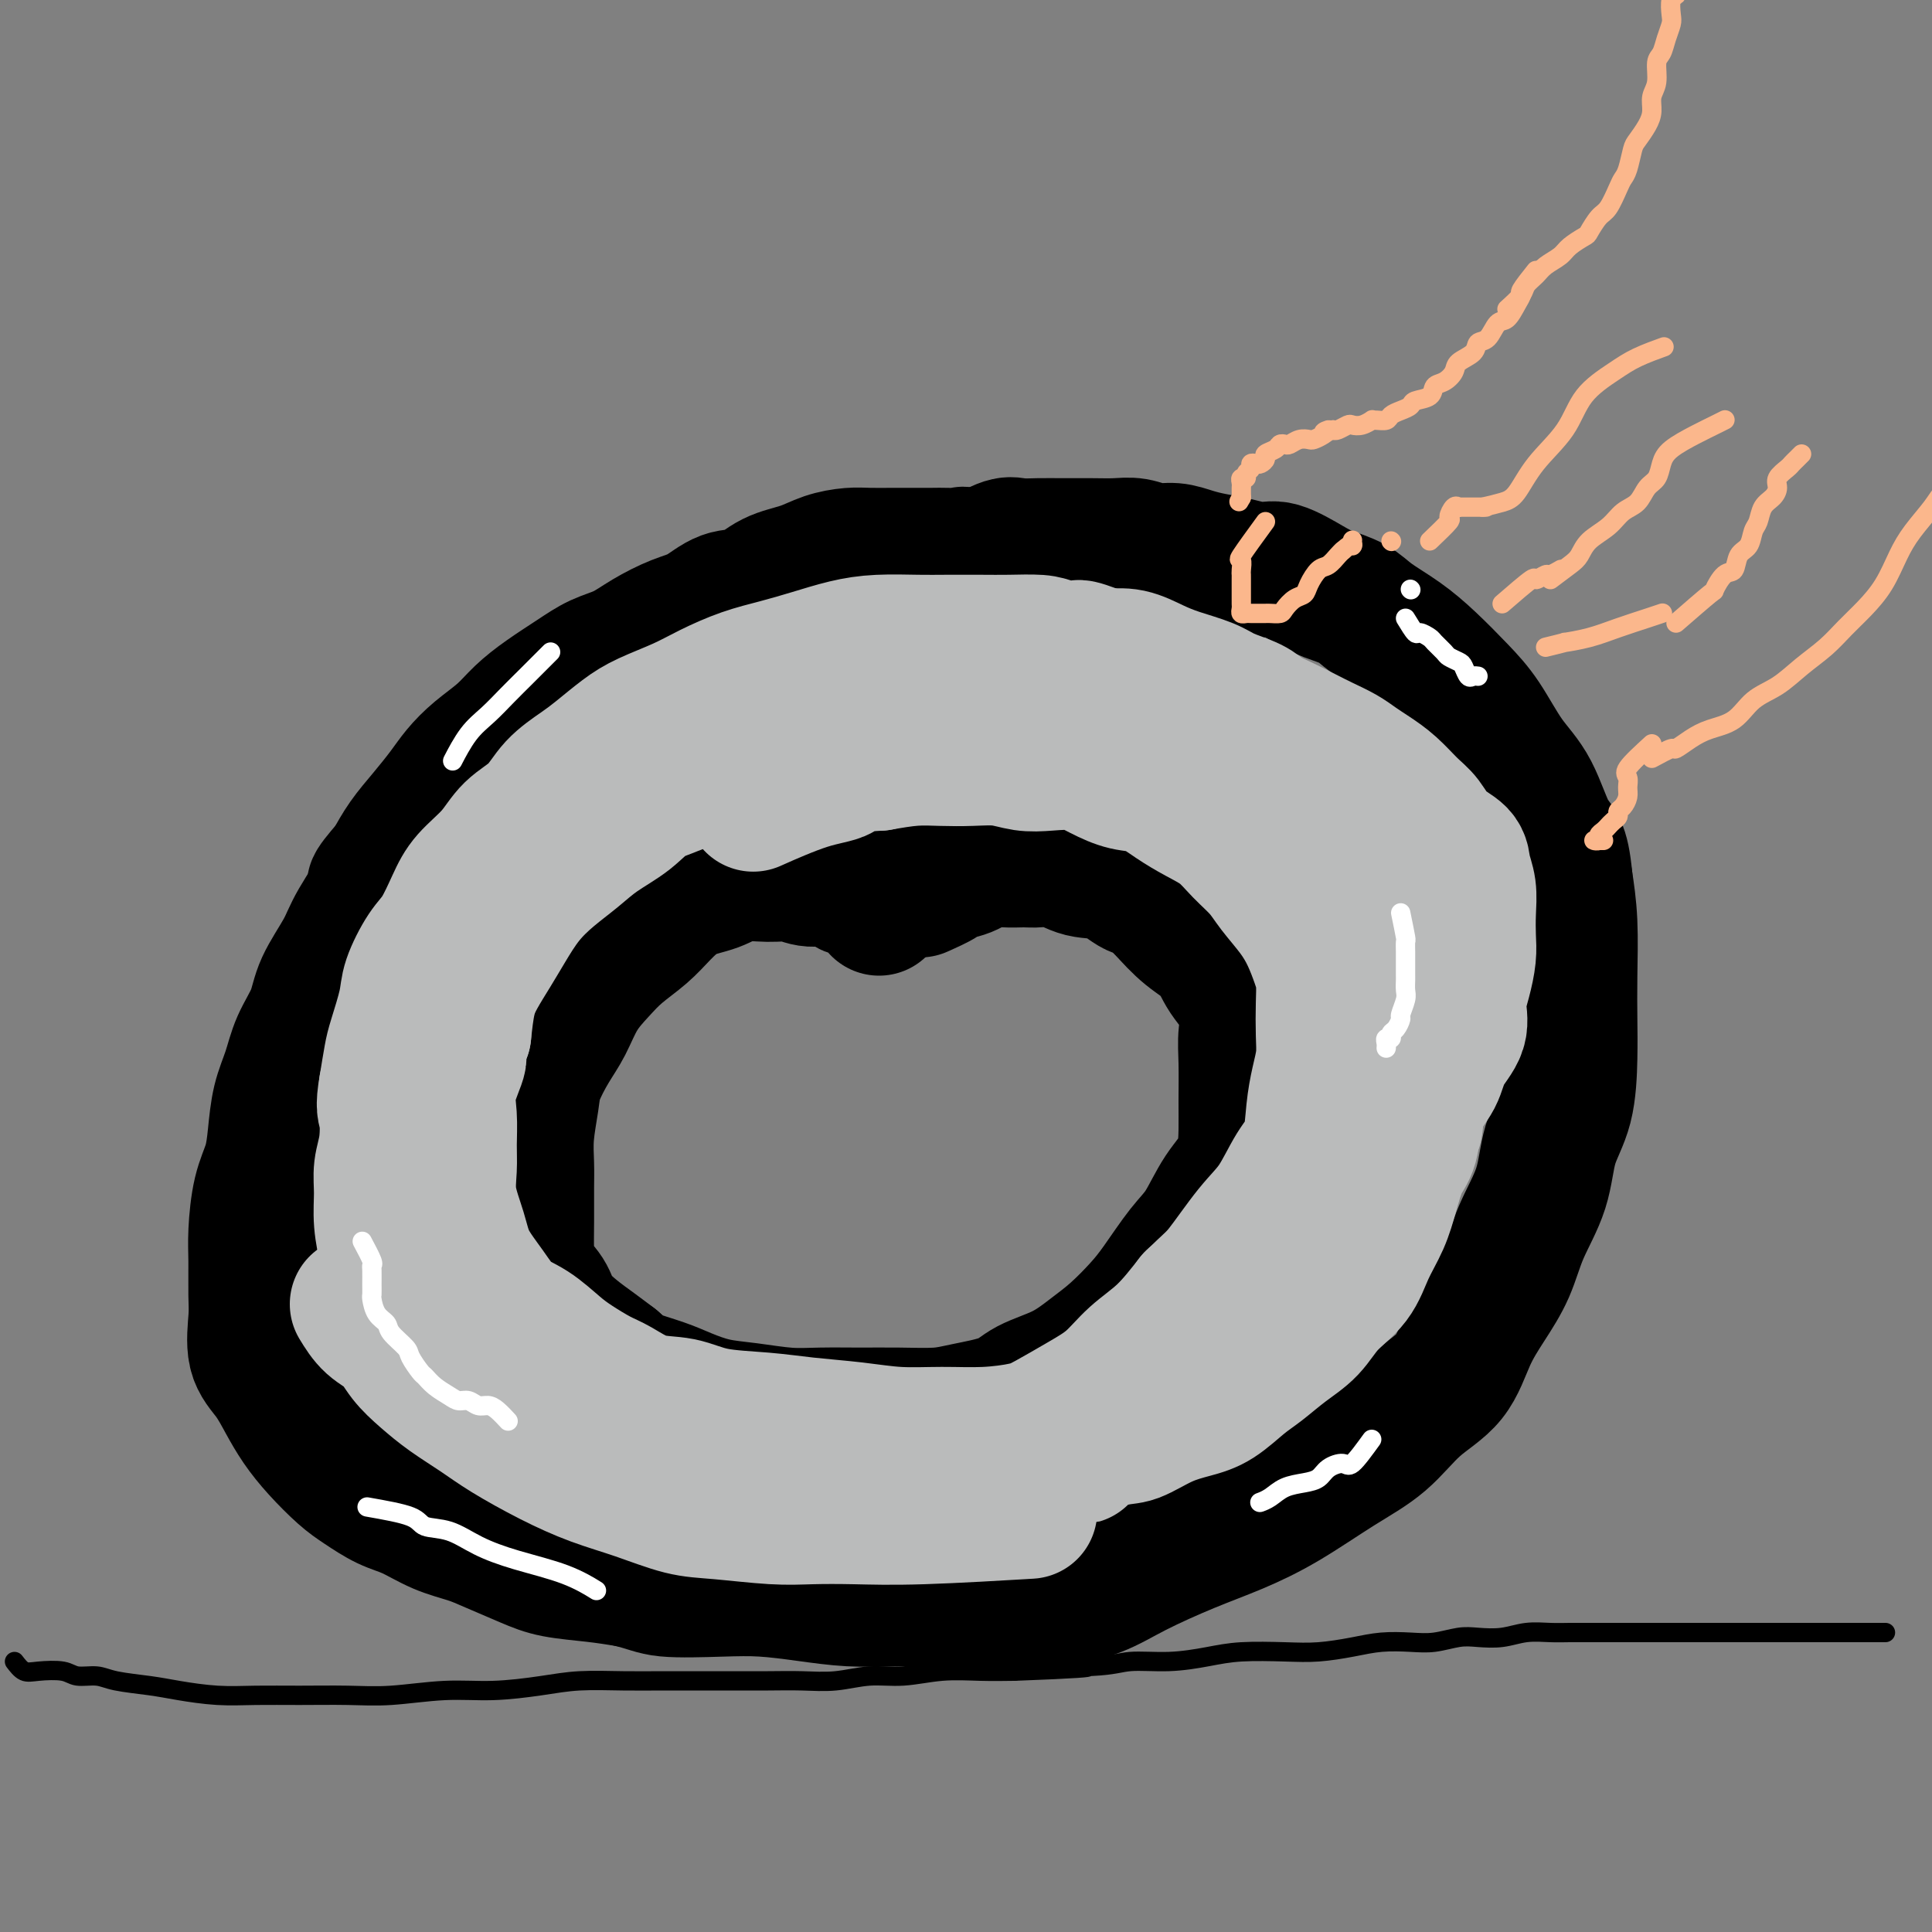<svg viewBox='0 0 400 400' version='1.1' xmlns='http://www.w3.org/2000/svg' xmlns:xlink='http://www.w3.org/1999/xlink'><rect x="0" y="0" width="400" height="400" fill="#808080" stroke="none"/><g fill='none' stroke='#000000' stroke-width='28' stroke-linecap='round' stroke-linejoin='round'><path d='M182,188c-1.521,-1.754 -3.042,-3.507 -4,-4c-0.958,-0.493 -1.353,0.275 -2,0c-0.647,-0.275 -1.548,-1.592 -3,-2c-1.452,-0.408 -3.457,0.093 -5,0c-1.543,-0.093 -2.624,-0.781 -4,-1c-1.376,-0.219 -3.046,0.030 -5,0c-1.954,-0.030 -4.191,-0.340 -6,0c-1.809,0.340 -3.190,1.329 -5,2c-1.810,0.671 -4.048,1.025 -6,2c-1.952,0.975 -3.618,2.573 -5,4c-1.382,1.427 -2.481,2.685 -4,4c-1.519,1.315 -3.459,2.688 -5,4c-1.541,1.312 -2.682,2.563 -4,4c-1.318,1.437 -2.811,3.060 -4,5c-1.189,1.940 -2.074,4.198 -3,6c-0.926,1.802 -1.894,3.150 -3,5c-1.106,1.850 -2.349,4.204 -3,6c-0.651,1.796 -0.710,3.035 -1,5c-0.290,1.965 -0.810,4.657 -1,7c-0.190,2.343 -0.050,4.339 0,6c0.050,1.661 0.009,2.989 0,5c-0.009,2.011 0.012,4.704 0,7c-0.012,2.296 -0.058,4.193 0,6c0.058,1.807 0.220,3.523 1,5c0.780,1.477 2.179,2.716 3,4c0.821,1.284 1.066,2.612 2,4c0.934,1.388 2.559,2.835 4,4c1.441,1.165 2.697,2.047 4,3c1.303,0.953 2.651,1.976 4,3'/><path d='M127,282c2.460,2.130 2.608,2.454 4,3c1.392,0.546 4.026,1.313 6,2c1.974,0.687 3.288,1.294 5,2c1.712,0.706 3.824,1.510 6,2c2.176,0.490 4.417,0.667 7,1c2.583,0.333 5.509,0.822 8,1c2.491,0.178 4.546,0.045 7,0c2.454,-0.045 5.307,-0.003 8,0c2.693,0.003 5.224,-0.033 8,0c2.776,0.033 5.795,0.134 8,0c2.205,-0.134 3.597,-0.503 6,-1c2.403,-0.497 5.818,-1.121 8,-2c2.182,-0.879 3.133,-2.013 5,-3c1.867,-0.987 4.651,-1.829 7,-3c2.349,-1.171 4.263,-2.673 6,-4c1.737,-1.327 3.297,-2.480 5,-4c1.703,-1.520 3.550,-3.406 5,-5c1.450,-1.594 2.504,-2.895 4,-5c1.496,-2.105 3.434,-5.013 5,-7c1.566,-1.987 2.759,-3.052 4,-5c1.241,-1.948 2.529,-4.778 4,-7c1.471,-2.222 3.125,-3.835 4,-6c0.875,-2.165 0.970,-4.881 1,-7c0.030,-2.119 -0.005,-3.640 0,-6c0.005,-2.360 0.050,-5.559 0,-8c-0.050,-2.441 -0.196,-4.126 0,-6c0.196,-1.874 0.735,-3.939 0,-6c-0.735,-2.061 -2.743,-4.120 -4,-6c-1.257,-1.880 -1.761,-3.583 -3,-5c-1.239,-1.417 -3.211,-2.548 -5,-4c-1.789,-1.452 -3.394,-3.226 -5,-5'/><path d='M241,188c-3.765,-3.825 -4.678,-3.389 -6,-4c-1.322,-0.611 -3.052,-2.269 -5,-3c-1.948,-0.731 -4.113,-0.535 -6,-1c-1.887,-0.465 -3.495,-1.590 -5,-2c-1.505,-0.410 -2.908,-0.103 -4,0c-1.092,0.103 -1.873,0.003 -3,0c-1.127,-0.003 -2.599,0.092 -4,0c-1.401,-0.092 -2.730,-0.371 -4,0c-1.270,0.371 -2.481,1.392 -4,2c-1.519,0.608 -3.345,0.802 -4,1c-0.655,0.198 -0.138,0.399 -1,1c-0.862,0.601 -3.103,1.600 -4,2c-0.897,0.400 -0.448,0.200 0,0'/><path d='M204,118c-1.651,-1.268 -3.302,-2.536 -4,-3c-0.698,-0.464 -0.443,-0.124 -1,0c-0.557,0.124 -1.927,0.033 -3,0c-1.073,-0.033 -1.850,-0.010 -3,0c-1.150,0.010 -2.673,0.005 -4,0c-1.327,-0.005 -2.457,-0.009 -4,0c-1.543,0.009 -3.500,0.031 -5,0c-1.500,-0.031 -2.543,-0.117 -4,0c-1.457,0.117 -3.330,0.435 -5,1c-1.670,0.565 -3.138,1.377 -5,2c-1.862,0.623 -4.117,1.058 -6,2c-1.883,0.942 -3.395,2.391 -5,3c-1.605,0.609 -3.303,0.380 -5,1c-1.697,0.620 -3.394,2.091 -5,3c-1.606,0.909 -3.120,1.257 -5,2c-1.880,0.743 -4.126,1.882 -6,3c-1.874,1.118 -3.376,2.217 -5,3c-1.624,0.783 -3.371,1.251 -5,2c-1.629,0.749 -3.142,1.778 -5,3c-1.858,1.222 -4.062,2.637 -6,4c-1.938,1.363 -3.610,2.674 -5,4c-1.390,1.326 -2.500,2.668 -4,4c-1.500,1.332 -3.392,2.655 -5,4c-1.608,1.345 -2.934,2.711 -4,4c-1.066,1.289 -1.873,2.500 -3,4c-1.127,1.500 -2.573,3.288 -4,5c-1.427,1.712 -2.836,3.346 -4,5c-1.164,1.654 -2.082,3.327 -3,5'/><path d='M81,179c-5.420,6.195 -2.970,4.182 -3,5c-0.030,0.818 -2.540,4.468 -4,7c-1.460,2.532 -1.871,3.947 -3,6c-1.129,2.053 -2.974,4.745 -4,7c-1.026,2.255 -1.231,4.072 -2,6c-0.769,1.928 -2.103,3.967 -3,6c-0.897,2.033 -1.357,4.059 -2,6c-0.643,1.941 -1.468,3.796 -2,6c-0.532,2.204 -0.769,4.757 -1,7c-0.231,2.243 -0.454,4.175 -1,6c-0.546,1.825 -1.414,3.542 -2,6c-0.586,2.458 -0.892,5.658 -1,8c-0.108,2.342 -0.020,3.826 0,6c0.020,2.174 -0.028,5.039 0,7c0.028,1.961 0.131,3.020 0,5c-0.131,1.980 -0.497,4.881 0,7c0.497,2.119 1.858,3.456 3,5c1.142,1.544 2.065,3.294 3,5c0.935,1.706 1.884,3.367 3,5c1.116,1.633 2.401,3.237 4,5c1.599,1.763 3.514,3.683 5,5c1.486,1.317 2.543,2.030 4,3c1.457,0.970 3.314,2.198 5,3c1.686,0.802 3.202,1.177 5,2c1.798,0.823 3.877,2.094 6,3c2.123,0.906 4.288,1.447 6,2c1.712,0.553 2.970,1.118 5,2c2.030,0.882 4.833,2.082 7,3c2.167,0.918 3.699,1.555 6,2c2.301,0.445 5.372,0.699 8,1c2.628,0.301 4.814,0.651 7,1'/><path d='M130,327c4.509,1.069 5.280,1.740 8,2c2.720,0.260 7.387,0.108 11,0c3.613,-0.108 6.171,-0.173 9,0c2.829,0.173 5.930,0.582 9,1c3.070,0.418 6.110,0.844 9,1c2.890,0.156 5.630,0.043 8,0c2.370,-0.043 4.368,-0.016 7,0c2.632,0.016 5.896,0.022 9,0c3.104,-0.022 6.049,-0.070 9,0c2.951,0.070 5.909,0.260 9,0c3.091,-0.260 6.313,-0.969 9,-2c2.687,-1.031 4.837,-2.386 8,-4c3.163,-1.614 7.338,-3.489 11,-5c3.662,-1.511 6.812,-2.658 10,-4c3.188,-1.342 6.415,-2.880 10,-5c3.585,-2.120 7.529,-4.824 11,-7c3.471,-2.176 6.469,-3.826 9,-6c2.531,-2.174 4.597,-4.872 7,-7c2.403,-2.128 5.145,-3.686 7,-6c1.855,-2.314 2.822,-5.385 4,-8c1.178,-2.615 2.565,-4.774 4,-7c1.435,-2.226 2.917,-4.520 4,-7c1.083,-2.480 1.768,-5.147 3,-8c1.232,-2.853 3.010,-5.891 4,-9c0.990,-3.109 1.193,-6.290 2,-9c0.807,-2.710 2.217,-4.949 3,-8c0.783,-3.051 0.939,-6.914 1,-10c0.061,-3.086 0.027,-5.394 0,-8c-0.027,-2.606 -0.046,-5.509 0,-9c0.046,-3.491 0.156,-7.569 0,-11c-0.156,-3.431 -0.578,-6.216 -1,-9'/><path d='M324,182c-0.655,-7.301 -1.794,-7.052 -3,-9c-1.206,-1.948 -2.481,-6.092 -4,-9c-1.519,-2.908 -3.282,-4.581 -5,-7c-1.718,-2.419 -3.390,-5.585 -5,-8c-1.610,-2.415 -3.156,-4.079 -5,-6c-1.844,-1.921 -3.985,-4.101 -6,-6c-2.015,-1.899 -3.905,-3.519 -6,-5c-2.095,-1.481 -4.395,-2.825 -6,-4c-1.605,-1.175 -2.514,-2.181 -4,-3c-1.486,-0.819 -3.547,-1.452 -5,-2c-1.453,-0.548 -2.296,-1.011 -4,-2c-1.704,-0.989 -4.269,-2.502 -6,-3c-1.731,-0.498 -2.630,0.020 -4,0c-1.370,-0.020 -3.212,-0.579 -5,-1c-1.788,-0.421 -3.521,-0.705 -5,-1c-1.479,-0.295 -2.705,-0.601 -4,-1c-1.295,-0.399 -2.658,-0.892 -4,-1c-1.342,-0.108 -2.661,0.167 -4,0c-1.339,-0.167 -2.696,-0.777 -4,-1c-1.304,-0.223 -2.555,-0.059 -4,0c-1.445,0.059 -3.084,0.014 -5,0c-1.916,-0.014 -4.108,0.004 -6,0c-1.892,-0.004 -3.485,-0.029 -5,0c-1.515,0.029 -2.952,0.111 -4,0c-1.048,-0.111 -1.705,-0.414 -3,0c-1.295,0.414 -3.227,1.547 -4,2c-0.773,0.453 -0.386,0.227 0,0'/></g>
<g fill='none' stroke='#BABBBB' stroke-width='28' stroke-linecap='round' stroke-linejoin='round'><path d='M164,309c3.362,-0.423 6.724,-0.845 8,-1c1.276,-0.155 0.465,-0.042 1,0c0.535,0.042 2.414,0.012 4,0c1.586,-0.012 2.877,-0.007 4,0c1.123,0.007 2.079,0.018 3,0c0.921,-0.018 1.809,-0.063 3,0c1.191,0.063 2.685,0.235 4,0c1.315,-0.235 2.452,-0.877 4,-1c1.548,-0.123 3.508,0.274 5,0c1.492,-0.274 2.516,-1.218 4,-2c1.484,-0.782 3.427,-1.402 5,-2c1.573,-0.598 2.776,-1.175 4,-2c1.224,-0.825 2.468,-1.897 4,-3c1.532,-1.103 3.351,-2.238 5,-3c1.649,-0.762 3.129,-1.152 5,-2c1.871,-0.848 4.135,-2.156 6,-3c1.865,-0.844 3.331,-1.226 5,-2c1.669,-0.774 3.541,-1.939 5,-3c1.459,-1.061 2.504,-2.017 4,-3c1.496,-0.983 3.442,-1.995 5,-3c1.558,-1.005 2.727,-2.005 4,-3c1.273,-0.995 2.651,-1.985 4,-3c1.349,-1.015 2.669,-2.056 4,-3c1.331,-0.944 2.673,-1.793 4,-3c1.327,-1.207 2.638,-2.773 4,-4c1.362,-1.227 2.773,-2.117 4,-3c1.227,-0.883 2.268,-1.761 3,-3c0.732,-1.239 1.155,-2.840 2,-4c0.845,-1.160 2.113,-1.878 3,-3c0.887,-1.122 1.393,-2.648 2,-4c0.607,-1.352 1.316,-2.529 2,-4c0.684,-1.471 1.342,-3.235 2,-5'/><path d='M290,237c2.828,-4.225 2.899,-3.287 3,-4c0.101,-0.713 0.233,-3.078 1,-5c0.767,-1.922 2.170,-3.401 3,-5c0.830,-1.599 1.088,-3.316 2,-5c0.912,-1.684 2.479,-3.334 3,-5c0.521,-1.666 -0.004,-3.347 0,-5c0.004,-1.653 0.538,-3.278 1,-5c0.462,-1.722 0.852,-3.542 1,-5c0.148,-1.458 0.053,-2.554 0,-4c-0.053,-1.446 -0.065,-3.243 0,-5c0.065,-1.757 0.208,-3.475 0,-5c-0.208,-1.525 -0.768,-2.858 -1,-4c-0.232,-1.142 -0.137,-2.094 -1,-3c-0.863,-0.906 -2.685,-1.765 -4,-3c-1.315,-1.235 -2.123,-2.845 -3,-4c-0.877,-1.155 -1.823,-1.857 -3,-3c-1.177,-1.143 -2.586,-2.729 -4,-4c-1.414,-1.271 -2.832,-2.227 -4,-3c-1.168,-0.773 -2.086,-1.362 -3,-2c-0.914,-0.638 -1.824,-1.326 -3,-2c-1.176,-0.674 -2.620,-1.335 -4,-2c-1.380,-0.665 -2.698,-1.333 -4,-2c-1.302,-0.667 -2.590,-1.333 -4,-2c-1.410,-0.667 -2.943,-1.333 -4,-2c-1.057,-0.667 -1.639,-1.333 -3,-2c-1.361,-0.667 -3.500,-1.335 -5,-2c-1.500,-0.665 -2.360,-1.327 -4,-2c-1.640,-0.673 -4.058,-1.356 -6,-2c-1.942,-0.644 -3.407,-1.250 -5,-2c-1.593,-0.750 -3.312,-1.643 -5,-2c-1.688,-0.357 -3.344,-0.179 -5,0'/><path d='M229,136c-8.453,-3.276 -5.087,-1.466 -5,-1c0.087,0.466 -3.105,-0.411 -5,-1c-1.895,-0.589 -2.492,-0.890 -4,-1c-1.508,-0.110 -3.928,-0.030 -6,0c-2.072,0.030 -3.798,0.010 -6,0c-2.202,-0.010 -4.880,-0.011 -7,0c-2.120,0.011 -3.681,0.033 -6,0c-2.319,-0.033 -5.394,-0.123 -8,0c-2.606,0.123 -4.741,0.459 -7,1c-2.259,0.541 -4.643,1.289 -7,2c-2.357,0.711 -4.689,1.387 -7,2c-2.311,0.613 -4.602,1.163 -7,2c-2.398,0.837 -4.903,1.960 -7,3c-2.097,1.040 -3.784,1.996 -6,3c-2.216,1.004 -4.960,2.056 -7,3c-2.040,0.944 -3.377,1.782 -5,3c-1.623,1.218 -3.533,2.817 -5,4c-1.467,1.183 -2.491,1.950 -4,3c-1.509,1.050 -3.503,2.384 -5,4c-1.497,1.616 -2.497,3.515 -4,5c-1.503,1.485 -3.508,2.558 -5,4c-1.492,1.442 -2.471,3.254 -4,5c-1.529,1.746 -3.608,3.426 -5,5c-1.392,1.574 -2.098,3.043 -3,5c-0.902,1.957 -2.000,4.400 -3,6c-1.000,1.600 -1.903,2.355 -3,4c-1.097,1.645 -2.388,4.181 -3,6c-0.612,1.819 -0.546,2.920 -1,5c-0.454,2.080 -1.430,5.137 -2,7c-0.570,1.863 -0.734,2.532 -1,4c-0.266,1.468 -0.633,3.734 -1,6'/><path d='M80,225c-0.790,4.463 -0.265,4.621 0,6c0.265,1.379 0.271,3.979 0,6c-0.271,2.021 -0.817,3.462 -1,5c-0.183,1.538 -0.003,3.175 0,5c0.003,1.825 -0.172,3.840 0,6c0.172,2.160 0.690,4.465 1,6c0.310,1.535 0.410,2.300 1,4c0.590,1.700 1.668,4.335 3,6c1.332,1.665 2.917,2.359 4,4c1.083,1.641 1.662,4.229 3,6c1.338,1.771 3.434,2.726 5,4c1.566,1.274 2.604,2.868 4,4c1.396,1.132 3.152,1.802 5,3c1.848,1.198 3.789,2.922 6,4c2.211,1.078 4.690,1.508 7,2c2.310,0.492 4.449,1.045 6,2c1.551,0.955 2.514,2.311 4,3c1.486,0.689 3.496,0.710 5,1c1.504,0.290 2.504,0.848 4,1c1.496,0.152 3.490,-0.103 5,0c1.510,0.103 2.538,0.563 4,1c1.462,0.437 3.360,0.849 5,1c1.640,0.151 3.023,0.040 5,0c1.977,-0.040 4.547,-0.010 7,0c2.453,0.010 4.790,-0.000 7,0c2.210,0.000 4.293,0.011 7,0c2.707,-0.011 6.037,-0.044 9,0c2.963,0.044 5.557,0.167 8,0c2.443,-0.167 4.735,-0.622 7,-1c2.265,-0.378 4.504,-0.679 7,-1c2.496,-0.321 5.248,-0.660 8,-1'/><path d='M216,302c11.277,-0.514 6.970,-0.298 7,-1c0.030,-0.702 4.397,-2.322 7,-3c2.603,-0.678 3.442,-0.415 5,-1c1.558,-0.585 3.837,-2.017 6,-3c2.163,-0.983 4.212,-1.515 6,-2c1.788,-0.485 3.314,-0.922 5,-2c1.686,-1.078 3.530,-2.798 5,-4c1.470,-1.202 2.564,-1.888 4,-3c1.436,-1.112 3.213,-2.652 5,-4c1.787,-1.348 3.585,-2.505 5,-4c1.415,-1.495 2.448,-3.328 4,-5c1.552,-1.672 3.623,-3.182 5,-5c1.377,-1.818 2.060,-3.943 3,-6c0.940,-2.057 2.136,-4.047 3,-6c0.864,-1.953 1.397,-3.868 2,-6c0.603,-2.132 1.276,-4.479 2,-6c0.724,-1.521 1.501,-2.214 2,-4c0.499,-1.786 0.722,-4.663 1,-7c0.278,-2.337 0.611,-4.133 1,-6c0.389,-1.867 0.833,-3.806 1,-6c0.167,-2.194 0.056,-4.644 0,-7c-0.056,-2.356 -0.059,-4.617 0,-7c0.059,-2.383 0.179,-4.888 0,-7c-0.179,-2.112 -0.656,-3.831 -1,-6c-0.344,-2.169 -0.556,-4.789 -1,-7c-0.444,-2.211 -1.122,-4.014 -2,-6c-0.878,-1.986 -1.956,-4.157 -3,-6c-1.044,-1.843 -2.053,-3.360 -3,-5c-0.947,-1.640 -1.832,-3.403 -3,-5c-1.168,-1.597 -2.619,-3.028 -4,-4c-1.381,-0.972 -2.690,-1.486 -4,-2'/><path d='M274,156c-3.012,-2.837 -3.542,-1.930 -5,-2c-1.458,-0.070 -3.845,-1.119 -6,-2c-2.155,-0.881 -4.079,-1.595 -6,-2c-1.921,-0.405 -3.838,-0.501 -6,-1c-2.162,-0.499 -4.569,-1.401 -7,-2c-2.431,-0.599 -4.885,-0.893 -7,-1c-2.115,-0.107 -3.890,-0.026 -6,0c-2.110,0.026 -4.556,-0.004 -7,0c-2.444,0.004 -4.888,0.043 -7,0c-2.112,-0.043 -3.893,-0.166 -6,0c-2.107,0.166 -4.539,0.621 -7,1c-2.461,0.379 -4.949,0.683 -7,1c-2.051,0.317 -3.663,0.647 -6,1c-2.337,0.353 -5.399,0.728 -8,1c-2.601,0.272 -4.739,0.441 -7,1c-2.261,0.559 -4.643,1.508 -7,2c-2.357,0.492 -4.689,0.529 -7,1c-2.311,0.471 -4.601,1.378 -7,2c-2.399,0.622 -4.906,0.959 -7,2c-2.094,1.041 -3.773,2.785 -6,4c-2.227,1.215 -5.000,1.903 -7,3c-2.000,1.097 -3.227,2.605 -5,4c-1.773,1.395 -4.092,2.676 -6,4c-1.908,1.324 -3.406,2.691 -5,4c-1.594,1.309 -3.284,2.558 -5,4c-1.716,1.442 -3.458,3.075 -5,5c-1.542,1.925 -2.886,4.140 -4,6c-1.114,1.860 -2.000,3.365 -3,5c-1.000,1.635 -2.115,3.402 -3,5c-0.885,1.598 -1.538,3.028 -2,5c-0.462,1.972 -0.731,4.486 -1,7'/><path d='M96,214c-2.116,5.176 -0.906,4.115 -1,5c-0.094,0.885 -1.491,3.714 -2,6c-0.509,2.286 -0.130,4.028 0,6c0.130,1.972 0.011,4.175 0,6c-0.011,1.825 0.086,3.274 0,5c-0.086,1.726 -0.355,3.729 0,6c0.355,2.271 1.336,4.809 2,7c0.664,2.191 1.013,4.036 2,6c0.987,1.964 2.611,4.048 4,6c1.389,1.952 2.542,3.773 4,5c1.458,1.227 3.221,1.860 5,3c1.779,1.140 3.576,2.785 5,4c1.424,1.215 2.476,1.998 4,3c1.524,1.002 3.519,2.223 5,3c1.481,0.777 2.448,1.111 4,2c1.552,0.889 3.688,2.332 6,3c2.312,0.668 4.800,0.560 7,1c2.200,0.440 4.111,1.428 7,2c2.889,0.572 6.755,0.727 10,1c3.245,0.273 5.870,0.662 9,1c3.130,0.338 6.767,0.624 10,1c3.233,0.376 6.063,0.843 9,1c2.937,0.157 5.981,0.006 9,0c3.019,-0.006 6.011,0.135 9,0c2.989,-0.135 5.974,-0.545 8,-1c2.026,-0.455 3.093,-0.955 5,-2c1.907,-1.045 4.655,-2.636 7,-4c2.345,-1.364 4.288,-2.500 6,-4c1.712,-1.500 3.192,-3.366 5,-5c1.808,-1.634 3.945,-3.038 6,-5c2.055,-1.962 4.027,-4.481 6,-7'/><path d='M247,269c3.692,-3.575 4.422,-4.011 6,-6c1.578,-1.989 4.005,-5.531 6,-8c1.995,-2.469 3.556,-3.863 5,-6c1.444,-2.137 2.769,-5.015 4,-7c1.231,-1.985 2.368,-3.078 3,-5c0.632,-1.922 0.758,-4.673 1,-7c0.242,-2.327 0.601,-4.229 1,-6c0.399,-1.771 0.837,-3.410 1,-5c0.163,-1.590 0.052,-3.131 0,-5c-0.052,-1.869 -0.046,-4.067 0,-6c0.046,-1.933 0.133,-3.602 0,-5c-0.133,-1.398 -0.485,-2.526 -1,-4c-0.515,-1.474 -1.194,-3.292 -2,-5c-0.806,-1.708 -1.740,-3.304 -3,-5c-1.260,-1.696 -2.846,-3.493 -4,-5c-1.154,-1.507 -1.875,-2.724 -3,-4c-1.125,-1.276 -2.652,-2.612 -4,-4c-1.348,-1.388 -2.516,-2.829 -4,-4c-1.484,-1.171 -3.285,-2.070 -5,-3c-1.715,-0.930 -3.345,-1.889 -5,-3c-1.655,-1.111 -3.334,-2.375 -5,-3c-1.666,-0.625 -3.319,-0.611 -5,-1c-1.681,-0.389 -3.389,-1.180 -5,-2c-1.611,-0.820 -3.125,-1.670 -5,-2c-1.875,-0.330 -4.110,-0.141 -6,0c-1.890,0.141 -3.434,0.233 -5,0c-1.566,-0.233 -3.154,-0.792 -5,-1c-1.846,-0.208 -3.948,-0.066 -6,0c-2.052,0.066 -4.052,0.056 -6,0c-1.948,-0.056 -3.842,-0.159 -6,0c-2.158,0.159 -4.579,0.579 -7,1'/><path d='M182,158c-7.890,0.396 -7.115,1.384 -8,2c-0.885,0.616 -3.431,0.858 -7,2c-3.569,1.142 -8.163,3.183 -10,4c-1.837,0.817 -0.919,0.408 0,0'/><path d='M74,270c0.881,1.447 1.763,2.893 3,4c1.237,1.107 2.830,1.874 4,3c1.170,1.126 1.919,2.610 3,4c1.081,1.390 2.495,2.685 4,4c1.505,1.315 3.102,2.648 5,4c1.898,1.352 4.097,2.721 6,4c1.903,1.279 3.512,2.469 6,4c2.488,1.531 5.857,3.404 9,5c3.143,1.596 6.061,2.915 9,4c2.939,1.085 5.900,1.937 9,3c3.100,1.063 6.341,2.337 9,3c2.659,0.663 4.738,0.715 8,1c3.262,0.285 7.708,0.805 11,1c3.292,0.195 5.432,0.066 8,0c2.568,-0.066 5.565,-0.069 9,0c3.435,0.069 7.310,0.211 14,0c6.690,-0.211 16.197,-0.775 20,-1c3.803,-0.225 1.901,-0.113 0,0'/></g>
<g fill='none' stroke='#FFFFFF' stroke-width='4' stroke-linecap='round' stroke-linejoin='round'><path d='M290,189c0.423,2.056 0.845,4.112 1,5c0.155,0.888 0.041,0.609 0,1c-0.041,0.391 -0.011,1.452 0,2c0.011,0.548 0.003,0.584 0,1c-0.003,0.416 0.000,1.212 0,2c-0.000,0.788 -0.004,1.567 0,2c0.004,0.433 0.016,0.521 0,1c-0.016,0.479 -0.060,1.351 0,2c0.060,0.649 0.222,1.077 0,2c-0.222,0.923 -0.829,2.342 -1,3c-0.171,0.658 0.094,0.554 0,1c-0.094,0.446 -0.547,1.443 -1,2c-0.453,0.557 -0.906,0.675 -1,1c-0.094,0.325 0.171,0.858 0,1c-0.171,0.142 -0.778,-0.106 -1,0c-0.222,0.106 -0.060,0.567 0,1c0.060,0.433 0.017,0.838 0,1c-0.017,0.162 -0.009,0.081 0,0'/><path d='M75,257c0.845,1.587 1.691,3.175 2,4c0.309,0.825 0.082,0.888 0,1c-0.082,0.112 -0.020,0.274 0,1c0.020,0.726 -0.001,2.015 0,3c0.001,0.985 0.026,1.666 0,2c-0.026,0.334 -0.101,0.320 0,1c0.101,0.680 0.379,2.054 1,3c0.621,0.946 1.585,1.466 2,2c0.415,0.534 0.282,1.084 1,2c0.718,0.916 2.288,2.199 3,3c0.712,0.801 0.565,1.121 1,2c0.435,0.879 1.453,2.316 2,3c0.547,0.684 0.622,0.613 1,1c0.378,0.387 1.060,1.232 2,2c0.940,0.768 2.139,1.459 3,2c0.861,0.541 1.385,0.931 2,1c0.615,0.069 1.321,-0.184 2,0c0.679,0.184 1.331,0.806 2,1c0.669,0.194 1.355,-0.041 2,0c0.645,0.041 1.251,0.357 2,1c0.749,0.643 1.643,1.612 2,2c0.357,0.388 0.179,0.194 0,0'/><path d='M292,122c0.000,0.000 0.100,0.100 0.1,0.1'/><path d='M291,128c0.789,1.294 1.577,2.588 2,3c0.423,0.412 0.479,-0.059 1,0c0.521,0.059 1.505,0.646 2,1c0.495,0.354 0.500,0.475 1,1c0.500,0.525 1.496,1.455 2,2c0.504,0.545 0.516,0.706 1,1c0.484,0.294 1.440,0.720 2,1c0.560,0.280 0.725,0.415 1,1c0.275,0.585 0.661,1.621 1,2c0.339,0.379 0.630,0.102 1,0c0.370,-0.102 0.820,-0.029 1,0c0.180,0.029 0.090,0.015 0,0'/><path d='M284,298c-1.543,2.129 -3.087,4.258 -4,5c-0.913,0.742 -1.196,0.096 -2,0c-0.804,-0.096 -2.130,0.359 -3,1c-0.870,0.641 -1.284,1.468 -2,2c-0.716,0.532 -1.733,0.770 -3,1c-1.267,0.230 -2.783,0.453 -4,1c-1.217,0.547 -2.135,1.416 -3,2c-0.865,0.584 -1.676,0.881 -2,1c-0.324,0.119 -0.162,0.059 0,0'/><path d='M114,135c-1.756,1.760 -3.511,3.520 -5,5c-1.489,1.480 -2.711,2.681 -4,4c-1.289,1.319 -2.644,2.756 -4,4c-1.356,1.244 -2.711,2.297 -4,4c-1.289,1.703 -2.511,4.058 -3,5c-0.489,0.942 -0.244,0.471 0,0'/><path d='M76,312c3.580,0.630 7.159,1.260 9,2c1.841,0.740 1.943,1.590 3,2c1.057,0.410 3.069,0.380 5,1c1.931,0.620 3.783,1.890 6,3c2.217,1.110 4.801,2.060 8,3c3.199,0.940 7.015,1.868 10,3c2.985,1.132 5.139,2.466 6,3c0.861,0.534 0.431,0.267 0,0'/></g>
<g fill='none' stroke='#FBB78C' stroke-width='4' stroke-linecap='round' stroke-linejoin='round'><path d='M318,56c-1.286,1.614 -2.571,3.228 -3,4c-0.429,0.772 -0.001,0.701 0,1c0.001,0.299 -0.424,0.968 -1,2c-0.576,1.032 -1.304,2.426 -2,3c-0.696,0.574 -1.360,0.328 -2,1c-0.640,0.672 -1.256,2.263 -2,3c-0.744,0.737 -1.617,0.621 -2,1c-0.383,0.379 -0.278,1.252 -1,2c-0.722,0.748 -2.271,1.370 -3,2c-0.729,0.630 -0.637,1.268 -1,2c-0.363,0.732 -1.182,1.558 -2,2c-0.818,0.442 -1.636,0.500 -2,1c-0.364,0.500 -0.272,1.443 -1,2c-0.728,0.557 -2.274,0.727 -3,1c-0.726,0.273 -0.632,0.647 -1,1c-0.368,0.353 -1.199,0.683 -2,1c-0.801,0.317 -1.572,0.620 -2,1c-0.428,0.380 -0.513,0.838 -1,1c-0.487,0.162 -1.377,0.030 -2,0c-0.623,-0.030 -0.978,0.044 -1,0c-0.022,-0.044 0.289,-0.204 0,0c-0.289,0.204 -1.177,0.773 -2,1c-0.823,0.227 -1.581,0.112 -2,0c-0.419,-0.112 -0.497,-0.223 -1,0c-0.503,0.223 -1.429,0.778 -2,1c-0.571,0.222 -0.785,0.111 -1,0'/><path d='M276,89c-3.290,1.038 -1.514,0.134 -1,0c0.514,-0.134 -0.233,0.504 -1,1c-0.767,0.496 -1.553,0.851 -2,1c-0.447,0.149 -0.554,0.092 -1,0c-0.446,-0.092 -1.232,-0.218 -2,0c-0.768,0.218 -1.520,0.779 -2,1c-0.480,0.221 -0.688,0.100 -1,0c-0.312,-0.100 -0.728,-0.181 -1,0c-0.272,0.181 -0.401,0.623 -1,1c-0.599,0.377 -1.667,0.689 -2,1c-0.333,0.311 0.070,0.622 0,1c-0.070,0.378 -0.611,0.822 -1,1c-0.389,0.178 -0.625,0.090 -1,0c-0.375,-0.090 -0.889,-0.183 -1,0c-0.111,0.183 0.180,0.640 0,1c-0.180,0.360 -0.833,0.622 -1,1c-0.167,0.378 0.151,0.872 0,1c-0.151,0.128 -0.773,-0.110 -1,0c-0.227,0.110 -0.061,0.568 0,1c0.061,0.432 0.016,0.837 0,1c-0.016,0.163 -0.004,0.085 0,0c0.004,-0.085 0.001,-0.177 0,0c-0.001,0.177 -0.000,0.622 0,1c0.000,0.378 0.000,0.689 0,1'/><path d='M257,103c-0.833,1.500 -0.417,0.750 0,0'/><path d='M312,64c1.205,-1.089 2.410,-2.179 3,-3c0.590,-0.821 0.565,-1.374 1,-2c0.435,-0.626 1.328,-1.324 2,-2c0.672,-0.676 1.121,-1.331 2,-2c0.879,-0.669 2.189,-1.352 3,-2c0.811,-0.648 1.123,-1.260 2,-2c0.877,-0.740 2.319,-1.609 3,-2c0.681,-0.391 0.602,-0.304 1,-1c0.398,-0.696 1.272,-2.176 2,-3c0.728,-0.824 1.308,-0.991 2,-2c0.692,-1.009 1.494,-2.860 2,-4c0.506,-1.140 0.716,-1.568 1,-2c0.284,-0.432 0.640,-0.867 1,-2c0.360,-1.133 0.722,-2.964 1,-4c0.278,-1.036 0.471,-1.276 1,-2c0.529,-0.724 1.395,-1.931 2,-3c0.605,-1.069 0.950,-2.001 1,-3c0.050,-0.999 -0.194,-2.066 0,-3c0.194,-0.934 0.826,-1.735 1,-3c0.174,-1.265 -0.111,-2.995 0,-4c0.111,-1.005 0.617,-1.285 1,-2c0.383,-0.715 0.642,-1.865 1,-3c0.358,-1.135 0.814,-2.254 1,-3c0.186,-0.746 0.101,-1.117 0,-2c-0.101,-0.883 -0.220,-2.276 0,-3c0.220,-0.724 0.777,-0.778 1,-1c0.223,-0.222 0.111,-0.611 0,-1'/><path d='M347,-2c0.778,-4.111 0.222,-1.889 0,-1c-0.222,0.889 -0.111,0.444 0,0'/><path d='M262,108c-2.113,2.899 -4.226,5.798 -5,7c-0.774,1.202 -0.207,0.707 0,1c0.207,0.293 0.056,1.374 0,2c-0.056,0.626 -0.015,0.798 0,1c0.015,0.202 0.004,0.435 0,1c-0.004,0.565 -0.001,1.460 0,2c0.001,0.540 -0.001,0.723 0,1c0.001,0.277 0.003,0.649 0,1c-0.003,0.351 -0.013,0.683 0,1c0.013,0.317 0.049,0.621 0,1c-0.049,0.379 -0.182,0.834 0,1c0.182,0.166 0.677,0.044 1,0c0.323,-0.044 0.472,-0.011 1,0c0.528,0.011 1.436,0.001 2,0c0.564,-0.001 0.784,0.007 1,0c0.216,-0.007 0.429,-0.029 1,0c0.571,0.029 1.500,0.108 2,0c0.500,-0.108 0.571,-0.404 1,-1c0.429,-0.596 1.217,-1.493 2,-2c0.783,-0.507 1.561,-0.626 2,-1c0.439,-0.374 0.537,-1.004 1,-2c0.463,-0.996 1.289,-2.360 2,-3c0.711,-0.640 1.307,-0.557 2,-1c0.693,-0.443 1.484,-1.412 2,-2c0.516,-0.588 0.758,-0.794 1,-1'/><path d='M278,114c2.464,-2.179 2.125,-1.125 2,-1c-0.125,0.125 -0.036,-0.679 0,-1c0.036,-0.321 0.018,-0.161 0,0'/><path d='M288,112c0.000,0.000 0.100,0.100 0.1,0.1'/><path d='M296,112c1.714,-1.638 3.427,-3.276 4,-4c0.573,-0.724 0.005,-0.534 0,-1c-0.005,-0.466 0.553,-1.589 1,-2c0.447,-0.411 0.783,-0.110 1,0c0.217,0.110 0.316,0.030 0,0c-0.316,-0.030 -1.047,-0.008 0,0c1.047,0.008 3.870,0.002 5,0c1.130,-0.002 0.565,-0.001 0,0'/><path d='M311,125c2.479,-2.146 4.959,-4.291 6,-5c1.041,-0.709 0.644,0.020 1,0c0.356,-0.020 1.467,-0.789 2,-1c0.533,-0.211 0.490,0.135 1,0c0.510,-0.135 1.574,-0.753 2,-1c0.426,-0.247 0.213,-0.124 0,0'/><path d='M320,134c1.805,-0.441 3.610,-0.881 4,-1c0.390,-0.119 -0.634,0.084 0,0c0.634,-0.084 2.927,-0.453 5,-1c2.073,-0.547 3.927,-1.270 6,-2c2.073,-0.730 4.366,-1.466 6,-2c1.634,-0.534 2.610,-0.867 3,-1c0.390,-0.133 0.195,-0.067 0,0'/><path d='M342,154c-2.115,1.935 -4.230,3.870 -5,5c-0.770,1.130 -0.196,1.454 0,2c0.196,0.546 0.015,1.312 0,2c-0.015,0.688 0.137,1.297 0,2c-0.137,0.703 -0.562,1.498 -1,2c-0.438,0.502 -0.888,0.709 -1,1c-0.112,0.291 0.114,0.666 0,1c-0.114,0.334 -0.569,0.629 -1,1c-0.431,0.371 -0.837,0.820 -1,1c-0.163,0.180 -0.081,0.090 0,0c0.081,-0.090 0.161,-0.182 0,0c-0.161,0.182 -0.562,0.637 -1,1c-0.438,0.363 -0.912,0.633 -1,1c-0.088,0.367 0.211,0.830 0,1c-0.211,0.170 -0.933,0.045 -1,0c-0.067,-0.045 0.520,-0.012 1,0c0.480,0.012 0.851,0.003 1,0c0.149,-0.003 0.074,-0.002 0,0'/><path d='M342,157c1.645,-0.892 3.290,-1.784 4,-2c0.710,-0.216 0.485,0.245 1,0c0.515,-0.245 1.771,-1.194 3,-2c1.229,-0.806 2.431,-1.468 4,-2c1.569,-0.532 3.504,-0.935 5,-2c1.496,-1.065 2.553,-2.791 4,-4c1.447,-1.209 3.285,-1.901 5,-3c1.715,-1.099 3.305,-2.606 5,-4c1.695,-1.394 3.493,-2.676 5,-4c1.507,-1.324 2.723,-2.691 4,-4c1.277,-1.309 2.615,-2.559 4,-4c1.385,-1.441 2.819,-3.072 4,-5c1.181,-1.928 2.111,-4.153 3,-6c0.889,-1.847 1.738,-3.315 3,-5c1.262,-1.685 2.936,-3.586 4,-5c1.064,-1.414 1.517,-2.342 3,-4c1.483,-1.658 3.995,-4.045 5,-5c1.005,-0.955 0.502,-0.477 0,0'/><path d='M347,129c2.891,-2.511 5.782,-5.023 7,-6c1.218,-0.977 0.764,-0.421 1,-1c0.236,-0.579 1.162,-2.295 2,-3c0.838,-0.705 1.587,-0.400 2,-1c0.413,-0.600 0.491,-2.104 1,-3c0.509,-0.896 1.449,-1.185 2,-2c0.551,-0.815 0.712,-2.158 1,-3c0.288,-0.842 0.702,-1.184 1,-2c0.298,-0.816 0.479,-2.106 1,-3c0.521,-0.894 1.382,-1.391 2,-2c0.618,-0.609 0.991,-1.329 1,-2c0.009,-0.671 -0.348,-1.294 0,-2c0.348,-0.706 1.400,-1.496 2,-2c0.600,-0.504 0.749,-0.723 1,-1c0.251,-0.277 0.606,-0.613 1,-1c0.394,-0.387 0.827,-0.825 1,-1c0.173,-0.175 0.087,-0.088 0,0'/><path d='M321,120c1.497,-1.114 2.995,-2.228 4,-3c1.005,-0.772 1.519,-1.203 2,-2c0.481,-0.797 0.930,-1.961 2,-3c1.070,-1.039 2.763,-1.954 4,-3c1.237,-1.046 2.019,-2.223 3,-3c0.981,-0.777 2.161,-1.156 3,-2c0.839,-0.844 1.336,-2.155 2,-3c0.664,-0.845 1.494,-1.224 2,-2c0.506,-0.776 0.689,-1.949 1,-3c0.311,-1.051 0.749,-1.981 2,-3c1.251,-1.019 3.315,-2.129 5,-3c1.685,-0.871 2.992,-1.504 4,-2c1.008,-0.496 1.717,-0.856 2,-1c0.283,-0.144 0.142,-0.072 0,0'/><path d='M307,105c1.429,-0.334 2.858,-0.668 4,-1c1.142,-0.332 1.995,-0.662 3,-2c1.005,-1.338 2.160,-3.685 4,-6c1.840,-2.315 4.364,-4.600 6,-7c1.636,-2.400 2.383,-4.917 4,-7c1.617,-2.083 4.104,-3.734 6,-5c1.896,-1.266 3.203,-2.149 5,-3c1.797,-0.851 4.085,-1.672 5,-2c0.915,-0.328 0.458,-0.164 0,0'/></g>
<g fill='none' stroke='#000000' stroke-width='4' stroke-linecap='round' stroke-linejoin='round'><path d='M3,344c0.640,0.837 1.280,1.673 2,2c0.720,0.327 1.519,0.143 3,0c1.481,-0.143 3.645,-0.246 5,0c1.355,0.246 1.903,0.839 3,1c1.097,0.161 2.745,-0.111 4,0c1.255,0.111 2.117,0.604 4,1c1.883,0.396 4.785,0.695 7,1c2.215,0.305 3.741,0.617 6,1c2.259,0.383 5.250,0.836 8,1c2.750,0.164 5.261,0.040 8,0c2.739,-0.040 5.708,0.004 9,0c3.292,-0.004 6.906,-0.056 10,0c3.094,0.056 5.667,0.222 9,0c3.333,-0.222 7.424,-0.830 11,-1c3.576,-0.170 6.635,0.098 10,0c3.365,-0.098 7.034,-0.562 10,-1c2.966,-0.438 5.227,-0.849 8,-1c2.773,-0.151 6.056,-0.040 9,0c2.944,0.040 5.548,0.011 8,0c2.452,-0.011 4.751,-0.002 7,0c2.249,0.002 4.448,-0.004 7,0c2.552,0.004 5.457,0.016 8,0c2.543,-0.016 4.726,-0.061 7,0c2.274,0.061 4.640,0.226 7,0c2.360,-0.226 4.712,-0.845 7,-1c2.288,-0.155 4.510,0.154 7,0c2.490,-0.154 5.247,-0.772 8,-1c2.753,-0.228 5.501,-0.065 8,0c2.499,0.065 4.750,0.033 7,0'/><path d='M210,346c26.668,-1.017 10.838,-1.060 7,-1c-3.838,0.060 4.318,0.223 9,0c4.682,-0.223 5.892,-0.830 8,-1c2.108,-0.170 5.114,0.099 8,0c2.886,-0.099 5.653,-0.565 8,-1c2.347,-0.435 4.275,-0.838 7,-1c2.725,-0.162 6.248,-0.082 9,0c2.752,0.082 4.734,0.167 7,0c2.266,-0.167 4.815,-0.584 7,-1c2.185,-0.416 4.004,-0.830 6,-1c1.996,-0.170 4.168,-0.097 6,0c1.832,0.097 3.325,0.218 5,0c1.675,-0.218 3.533,-0.776 5,-1c1.467,-0.224 2.545,-0.112 4,0c1.455,0.112 3.288,0.226 5,0c1.712,-0.226 3.304,-0.793 5,-1c1.696,-0.207 3.496,-0.056 5,0c1.504,0.056 2.712,0.015 4,0c1.288,-0.015 2.655,-0.004 4,0c1.345,0.004 2.669,0.001 4,0c1.331,-0.001 2.670,-0.000 4,0c1.330,0.000 2.651,0.000 4,0c1.349,-0.000 2.727,-0.000 4,0c1.273,0.000 2.442,0.000 4,0c1.558,-0.000 3.503,-0.000 5,0c1.497,0.000 2.544,0.000 4,0c1.456,-0.000 3.321,-0.000 5,0c1.679,0.000 3.172,0.000 4,0c0.828,-0.000 0.992,-0.000 2,0c1.008,0.000 2.859,0.000 4,0c1.141,-0.000 1.570,-0.000 2,0'/><path d='M375,338c9.665,0.000 4.328,0.000 3,0c-1.328,0.000 1.354,0.000 3,0c1.646,0.000 2.256,0.000 3,0c0.744,0.000 1.622,0.000 2,0c0.378,0.000 0.256,0.000 1,0c0.744,0.000 2.356,0.000 3,0c0.644,0.000 0.322,0.000 0,0'/></g>
</svg>